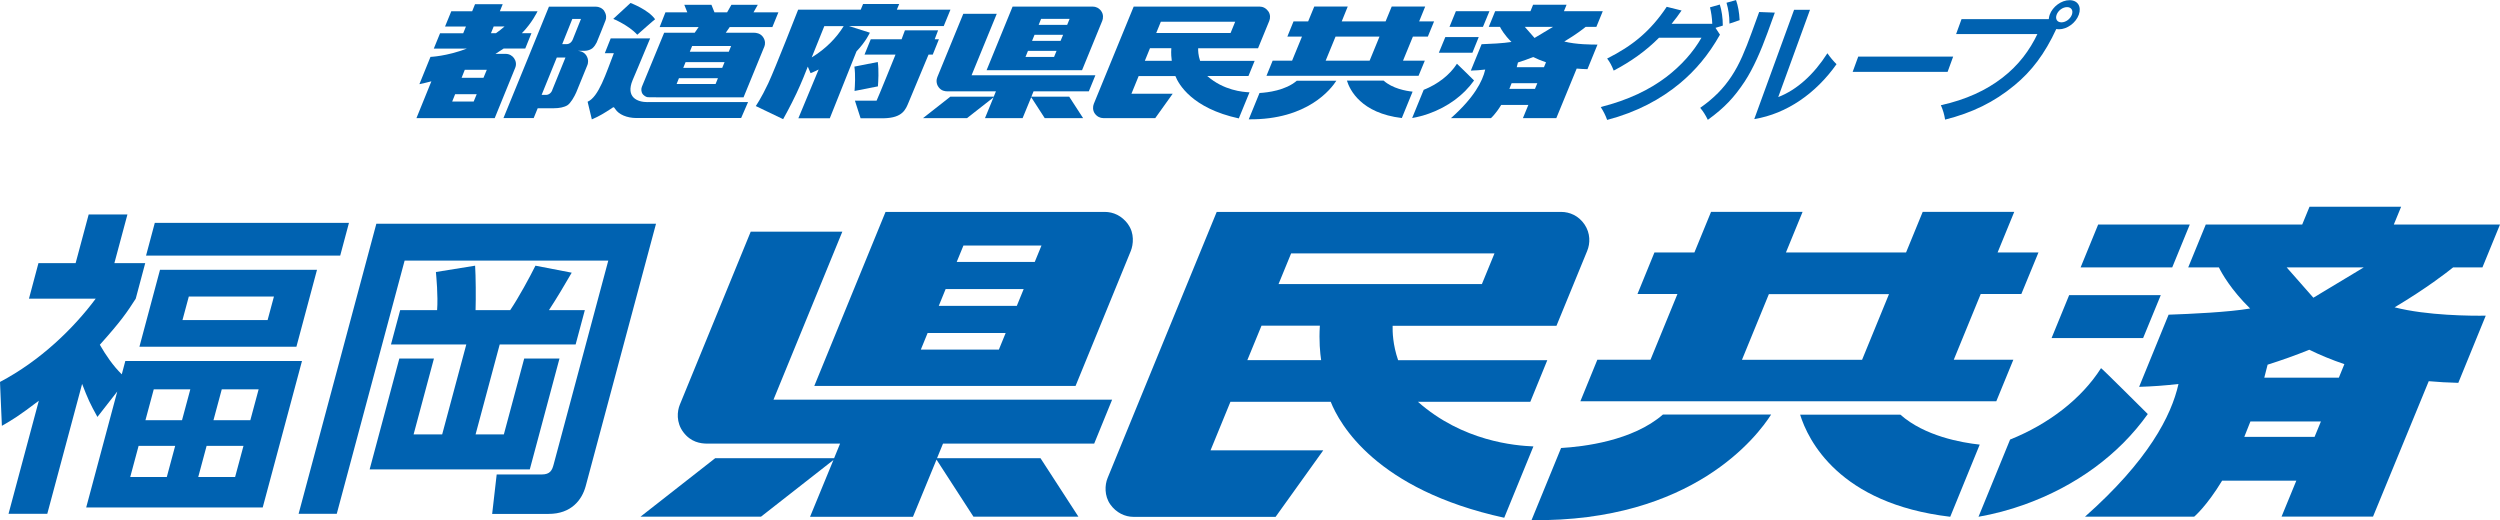<?xml version="1.0" encoding="UTF-8"?><svg id="_レイヤー_2" xmlns="http://www.w3.org/2000/svg" width="116.96mm" height="24.34mm" viewBox="0 0 331.55 68.99"><defs><style>.cls-1{fill:#0062b1;}</style></defs><g id="_本体"><path class="cls-1" d="M12.92,55.29c-1.02-1.85-1.23-2.32-2.03-4.38l-4.62,17.23H1.13l4.02-15c-2.6,1.98-3.5,2.53-4.9,3.33l-.25-5.82c5.35-2.82,9.74-7.08,12.69-11.04H3.84l1.26-4.72h4.93l1.73-6.45h5.14l-1.73,6.45h4.09l-1.26,4.72c-1.16,1.81-1.93,2.95-4.76,6.11.78,1.35,1.74,2.78,2.91,3.92l.47-1.77h23.43l-5.21,19.43H11.43l4.12-15.38-2.63,3.37ZM23.23,59.13h-4.85l-1.11,4.13h4.85l1.11-4.13ZM39.31,45.98h-20.82l2.73-10.2h20.82l-2.73,10.2ZM25.24,51.63h-4.85l-1.1,4.09h4.85l1.1-4.09ZM45.12,33.89h-25.75l1.16-4.34h25.75l-1.16,4.34ZM36.33,39.32h-11.29l-.84,3.12h11.29l.84-3.12ZM32.29,59.13h-4.89l-1.11,4.13h4.89l1.11-4.13ZM34.3,51.63h-4.89l-1.1,4.09h4.89l1.1-4.09Z"/><path class="cls-1" d="M49.91,29.67h37.09l-9.33,34.81c-.49,1.81-1.91,3.67-4.9,3.67h-7.5l.6-5.23h5.98c1.1,0,1.37-.55,1.57-1.31l7.25-27.05h-27.01l-9,33.58h-5.06l10.31-38.47ZM53.08,41.13h4.89c.14-1.94-.11-4.47-.16-5.06l5.2-.84c.09,1.39.11,4.3.06,5.9h4.59c1.11-1.64,2.62-4.42,3.35-5.9l4.81.93c-.95,1.64-1.95,3.33-3.02,4.97h4.76l-1.22,4.55h-10.07l-3.2,11.93h3.75l2.7-10.07h4.68l-3.94,14.71h-21.24l3.94-14.71h4.59l-2.7,10.07h3.79l3.2-11.93h-9.99l1.22-4.55Z"/><path class="cls-1" d="M228.11,4.58c-1.54,2.74-3.29,4.76-5.24,6.4-2.6,2.18-5.81,3.89-9.73,4.92-.21-.59-.47-1.11-.85-1.71,3.68-.93,6.46-2.3,8.65-3.95,2.03-1.54,3.62-3.34,4.71-5.24h-5.63c-1.76,1.77-3.73,3.16-6.01,4.36-.25-.63-.49-1.11-.87-1.6,3.33-1.67,5.73-3.61,7.9-6.86l1.97.49c-.43.63-.86,1.2-1.32,1.76h5.39c-.03-.81-.14-1.52-.3-2.18l1.3-.37c.25.76.4,1.79.4,2.79l-.97.3.59.9ZM230.23,0c.27.78.42,1.59.48,2.67l-1.35.46c0-1.06-.15-1.94-.39-2.77l1.26-.35Z"/><path class="cls-1" d="M235.37,1.69l-.97,2.67c-.85,2.33-1.86,4.68-3.02,6.45-1.38,2.08-2.65,3.46-4.89,5.08-.29-.61-.63-1.15-1.01-1.59,1.82-1.28,3.1-2.58,4.17-4.21,1.06-1.6,1.81-3.45,2.66-5.78l.99-2.72,2.08.08ZM237.93,1.3h2.11l-4.21,11.57c2.48-.96,4.72-2.99,6.52-5.81.39.56.79,1.03,1.21,1.45-2.72,3.85-6.58,6.57-10.91,7.28l5.28-14.49Z"/><path class="cls-1" d="M258.29,9.53h-12.59l.74-2.03h12.59l-.74,2.03Z"/><path class="cls-1" d="M271.71,2.52c.02-.19.05-.37.12-.57.39-1.08,1.55-1.93,2.63-1.93s1.62.84,1.23,1.93c-.39,1.08-1.55,1.93-2.63,1.93-.12,0-.25-.02-.36-.03-1.52,3.29-3.27,5.59-5.53,7.45-2.73,2.26-5.62,3.65-9.21,4.56-.11-.68-.27-1.25-.56-1.91,3.35-.74,6.01-1.99,8.1-3.6,2.25-1.72,3.69-3.73,4.7-5.84h-10.78l.72-1.98h11.57ZM273.39,2.96c.57,0,1.17-.44,1.38-1.01.21-.57-.07-1.01-.64-1.01s-1.17.44-1.38,1.01c-.21.57.07,1.01.64,1.01Z"/><path class="cls-1" d="M132.19,1.83h-4.44s-3.33,8.12-3.44,8.39c-.13.31-.19.86.17,1.34.36.48.82.55,1.18.55h6.42l-.29.71h-5.76l-3.62,2.84h5.84l3.51-2.75-1.13,2.75h4.99l1.14-2.77,1.79,2.77h5.09l-1.84-2.84h-5.02l.29-.71h7.33l.87-2.13h-16.42l3.34-8.15Z"/><path class="cls-1" d="M146.05,1.47c-.31-.42-.72-.6-1.13-.6h-10.63l-3.45,8.44h12.66c1.27-3.11,2.58-6.29,2.68-6.55.13-.31.18-.86-.13-1.28ZM137.2,4.61h3.79l-.34.81h-3.78l.33-.81ZM141.85,2.5l-.32.79h-3.78l.32-.79h3.78ZM136.33,6.74h3.79l-.33.81h-3.79l.33-.81Z"/><path class="cls-1" d="M189.36,4.85l.83-2.02h-1.98l.8-1.97h-4.44l-.81,1.97h-5.82l.8-1.97h-4.44l-.81,1.97h-1.94l-.82,2.02h1.94l-1.31,3.19h-2.58l-.82,2.01h20.17l.83-2.01h-2.89l1.31-3.19h1.98ZM181.64,8.04h-5.83l1.31-3.19h5.83l-1.31,3.19Z"/><path class="cls-1" d="M178.63,10.69c.38,1.24,1.88,4.32,7.28,4.96l1.43-3.5c-.88-.09-2.67-.41-3.84-1.46h-4.87Z"/><path class="cls-1" d="M167.04,12.32l-1.43,3.5c7.83.09,10.96-4.09,11.62-5.12h-5.25c-1.47,1.28-3.86,1.57-4.94,1.63Z"/><path class="cls-1" d="M168.18,1.48c-.29-.42-.72-.61-1.13-.61h-16.7l-3.13,7.63h0c-.92,2.25-2.03,4.95-2.16,5.27-.14.34-.16.87.13,1.28.29.41.72.61,1.12.61h6.9l2.31-3.23h-5.47l.96-2.35h4.87c.42,1.07,2.19,4.27,8.41,5.62l1.42-3.46c-.89-.04-3.43-.25-5.6-2.16h5.46l.82-2.01h-7.23c-.26-.75-.27-1.39-.26-1.67h7.94c.69-1.69,1.33-3.26,1.49-3.63.15-.37.16-.86-.13-1.28ZM155.41,8.06h-3.58l.68-1.67h2.83c-.05.73.01,1.33.06,1.67ZM153.34,4.37l.61-1.49h9.86l-.61,1.49h-9.86Z"/><polygon class="cls-1" points="197.53 1.48 193.08 1.48 192.23 3.56 196.67 3.56 197.53 1.48"/><polygon class="cls-1" points="196.11 4.91 191.68 4.91 190.82 6.99 195.27 6.99 196.11 4.91"/><path class="cls-1" d="M195.49,10.67s-2.26-2.24-2.27-2.22c-.95,1.49-2.55,2.72-4.41,3.46l-1.53,3.74c.75-.13,1.49-.33,2.23-.59,2.5-.9,4.57-2.41,5.98-4.39Z"/><path class="cls-1" d="M207.46,5.5c1.54-.92,2.55-1.7,2.83-1.94h1.42l.85-2.08h-5.15l.35-.86h-4.44l-.35.86h-4.68l-.85,2.08h1.49c.14.29.59,1.09,1.52,2-1.05.18-2.89.26-3.96.3l-1.43,3.5c.65-.02,1.28-.06,1.91-.14-.35,1.55-1.48,3.73-4.54,6.44h5.3s.59-.49,1.36-1.75h3.6l-.72,1.75h4.43l2.7-6.57c.46.04.93.07,1.43.08l1.33-3.26c-.69,0-2.85,0-4.42-.41ZM205.96,3.56l-2.45,1.47-1.29-1.47h3.74ZM200.17,11.78c.1-.24.2-.49.3-.75h3.41l-.31.75h-3.41ZM204.76,8.91h-3.61c.05-.2.11-.41.16-.63.7-.22,1.38-.46,2.02-.72.51.25,1.08.49,1.7.7l-.27.65Z"/><path class="cls-1" d="M124.4,4.02h-4.39l-.44,1.18h-4.09l-.83,2.04h4.11s-2.36,5.85-2.51,6.11h-2.87l.75,2.33h3.11c2.46-.06,2.86-1.15,3.26-2.11h0s2.64-6.33,2.64-6.33h.56l.82-2.04h-.56l.45-1.18Z"/><path class="cls-1" d="M118.94,1.28l.31-.75h-4.79l-.31.75h-8.3,0,0,0,0s-3.04,7.79-3.97,9.78c-.93,1.98-1.65,3-1.65,3l3.63,1.74s.96-1.7,1.79-3.47c.63-1.33,1.23-2.86,1.48-3.5.16.36.37.87.37.87,0,0,.76-.31,1.07-.49l-2.69,6.47h4.17l3.54-8.87c1.28-1.34,1.77-2.48,1.77-2.48,0,0-1.74-.54-2.78-.88h12.58l.89-2.17h-7.12ZM107.65,7.61c.58-1.41,1.23-3.05,1.67-4.15h2.57c-.96,1.57-2.4,3.03-4.24,4.15Z"/><path class="cls-1" d="M116.41,8.22l-3.1.61c.16,1.1.07,2.59.02,3.23l3.1-.61c.05-.66.14-2.13-.02-3.23Z"/><path class="cls-1" d="M96.77,3.59h5.66l.8-1.96h-3.3l.57-1h-3.5l-.57,1h-1.68l-.4-1h-3.6l.4,1h-2.9l-.77,1.96h5.17l-.52.75h-4.05s-2.83,6.86-2.96,7.18c-.13.32-.05.7.08.91.14.21.46.46.77.46s1.04.01,1.04.01h11.6s2.67-6.5,2.77-6.76c.1-.26.16-.75-.2-1.25-.36-.5-.94-.55-1.15-.55s-3.78,0-3.78,0l.52-.75ZM90.92,8.24h5.17l-.31.76h-5.17l.31-.76ZM90.04,10.37h5.17l-.31.77h-5.17l.31-.77ZM96.65,6.86h-5.17l.31-.76h5.17l-.31.76Z"/><path class="cls-1" d="M84.52,4.6s2.34-2.07,2.36-2.05c-.9-1.28-3.26-2.16-3.26-2.16l-2.29,2.11s2.05.84,3.18,2.1Z"/><path class="cls-1" d="M85.88,13.54c-1.36,0-2.93-.64-1.98-2.92,0-.01,1.19-2.78,2.32-5.53h-5.23l-.78,1.96h1.2c-1.04,2.67-2,5.79-3.48,6.44l.56,2.34c1.02-.43,1.73-.89,2.49-1.38.41-.26.38-.36.64.04.44.67,1.49,1.16,2.8,1.16h13.87l.92-2.12h-13.32Z"/><path class="cls-1" d="M68.18,7.72c-.24-.33-.62-.58-1.13-.58h-1.34c.38-.24.76-.48,1.09-.71h2.86l.82-2.03h-1.27c1.36-1.37,2.08-2.91,2.08-2.91h-5l.38-.94h-3.67l-.38.94h-2.77l-.83,2.03h2.77l-.36.89h-3.07l-.83,2.03h4.39c-2.7,1.03-4.83,1.1-4.83,1.1,0,0-1.11,2.7-1.47,3.62.55-.12,1.08-.24,1.59-.38l-1.98,4.88h0s10.38,0,10.38,0c0,0,2.6-6.38,2.72-6.68.19-.46.08-.93-.15-1.25ZM62.81,13.46h-2.84l.39-.97h2.86l-.4.97ZM64.12,10.31h-2.9l.42-1.06h2.92l-.44,1.06ZM65.11,4.4l.36-.89h1.44c-.37.32-.75.62-1.14.89h-.66Z"/><path class="cls-1" d="M80.16,1.48c-.28-.42-.75-.6-1.13-.6h-6.23l-2.74,6.73h0l-3.29,8.04h4.01l.53-1.3h2.17c.69,0,1.35-.13,1.78-.4.42-.27.93-1.17,1.16-1.7.23-.53,1.43-3.5,1.49-3.65.06-.15.21-.69-.16-1.26-.38-.57-1.03-.6-1.17-.6s.78-.01,1.01-.01c.34,0,.76-.16.97-.33.25-.21.45-.53.57-.77.12-.24,1.07-2.66,1.18-2.94.12-.28.12-.78-.16-1.19ZM73.24,11.96c-.16.4-.48.62-.83.62h-.58l2.01-4.95h1.15s-1.6,3.93-1.76,4.33ZM75.96,5.23c-.16.4-.48.62-.82.62h-.58l1.34-3.34h1.15s-.94,2.32-1.09,2.72Z"/><path class="cls-1" d="M111.71,30.72h-12.15s-9.09,22.2-9.4,22.94c-.35.85-.52,2.35.47,3.66.99,1.31,2.25,1.51,3.21,1.51h17.57l-.79,1.93h-15.77l-9.91,7.76h15.98l9.61-7.52-3.1,7.53h13.65l3.12-7.58,4.9,7.57h13.92l-5.03-7.76h-13.72l.79-1.93h20.05l2.38-5.83h-44.91l9.13-22.28Z"/><path class="cls-1" d="M149.62,29.75c-.85-1.16-1.98-1.65-3.11-1.65h-29.07l-9.45,23.08h34.65c3.47-8.49,7.05-17.21,7.33-17.91.34-.86.49-2.35-.36-3.51ZM125.41,38.33h10.35l-.91,2.23h-10.35l.91-2.23ZM138.12,32.56l-.89,2.17h-10.35l.89-2.17h10.35ZM123.02,44.16h10.35l-.9,2.2h-10.35l.9-2.2Z"/><path class="cls-1" d="M268.07,38.99l2.27-5.51h-5.42l2.21-5.39h-12.14l-2.21,5.39h-15.93l2.21-5.39h-12.14l-2.21,5.39h-5.3l-2.25,5.51h5.3l-3.57,8.71h-7.05l-2.25,5.51h55.16l2.26-5.51h-7.9l3.57-8.71h5.41ZM246.95,47.71h-15.93l3.57-8.71h15.93l-3.57,8.71Z"/><path class="cls-1" d="M238.73,54.98c1.05,3.38,5.14,11.81,19.91,13.55l3.91-9.57c-2.42-.26-7.3-1.12-10.52-3.97h-13.3Z"/><path class="cls-1" d="M207.03,59.41l-3.92,9.57c21.41.25,29.99-11.2,31.78-14.01h-14.35c-4.01,3.5-10.56,4.27-13.51,4.44Z"/><polygon class="cls-1" points="290.41 29.77 278.26 29.77 275.93 35.46 288.08 35.46 290.41 29.77"/><polygon class="cls-1" points="286.56 39.14 274.41 39.14 272.08 44.83 284.22 44.83 286.56 39.14"/><path class="cls-1" d="M284.84,54.91s-6.16-6.14-6.2-6.09c-2.6,4.09-6.98,7.43-12.06,9.47l-4.19,10.24c2.05-.36,4.09-.9,6.1-1.62,6.82-2.45,12.5-6.6,16.34-11.99Z"/><path class="cls-1" d="M317.58,40.75c4.23-2.52,6.97-4.66,7.75-5.29h3.89l2.33-5.69h-14.08l.97-2.36h-12.15l-.97,2.36h-12.79l-2.33,5.69h4.07c.39.79,1.61,2.97,4.14,5.45-2.86.49-7.9.72-10.81.82l-3.91,9.57c1.77-.05,3.51-.18,5.22-.38-.94,4.23-4.03,10.19-12.4,17.6h14.48s1.63-1.35,3.71-4.78h9.84l-1.96,4.77h12.13l7.39-17.96c1.25.11,2.55.19,3.92.22l3.64-8.91c-1.9.03-7.8,0-12.1-1.11ZM313.48,35.46l-6.68,4.02-3.54-4.02h10.22ZM297.64,57.93c.27-.65.54-1.33.81-2.04h9.35l-.84,2.04h-9.32ZM310.18,50.08h-9.89c.15-.56.3-1.13.44-1.72,1.93-.61,3.77-1.27,5.53-1.98,1.4.69,2.95,1.33,4.65,1.91l-.73,1.79Z"/><path class="cls-1" d="M210.14,29.76c-.79-1.16-1.97-1.66-3.1-1.66h-45.68s-14.12,34.4-14.47,35.29c-.38.92-.44,2.36.35,3.49.79,1.13,1.98,1.66,3.06,1.66h18.87l6.32-8.82h-14.95l2.64-6.44h13.3c1.16,2.93,5.99,11.66,23.01,15.38l3.87-9.46c-2.42-.1-9.38-.67-15.32-5.92h14.91l2.25-5.51h-19.78c-.71-2.05-.75-3.8-.73-4.57h21.73c1.9-4.63,3.65-8.91,4.07-9.92s.44-2.35-.35-3.52ZM175.21,47.76h-9.79l1.88-4.57h7.74c-.13,2.01.03,3.63.17,4.57ZM169.56,37.67l1.67-4.07h26.97l-1.67,4.07h-26.98Z"/></g></svg>